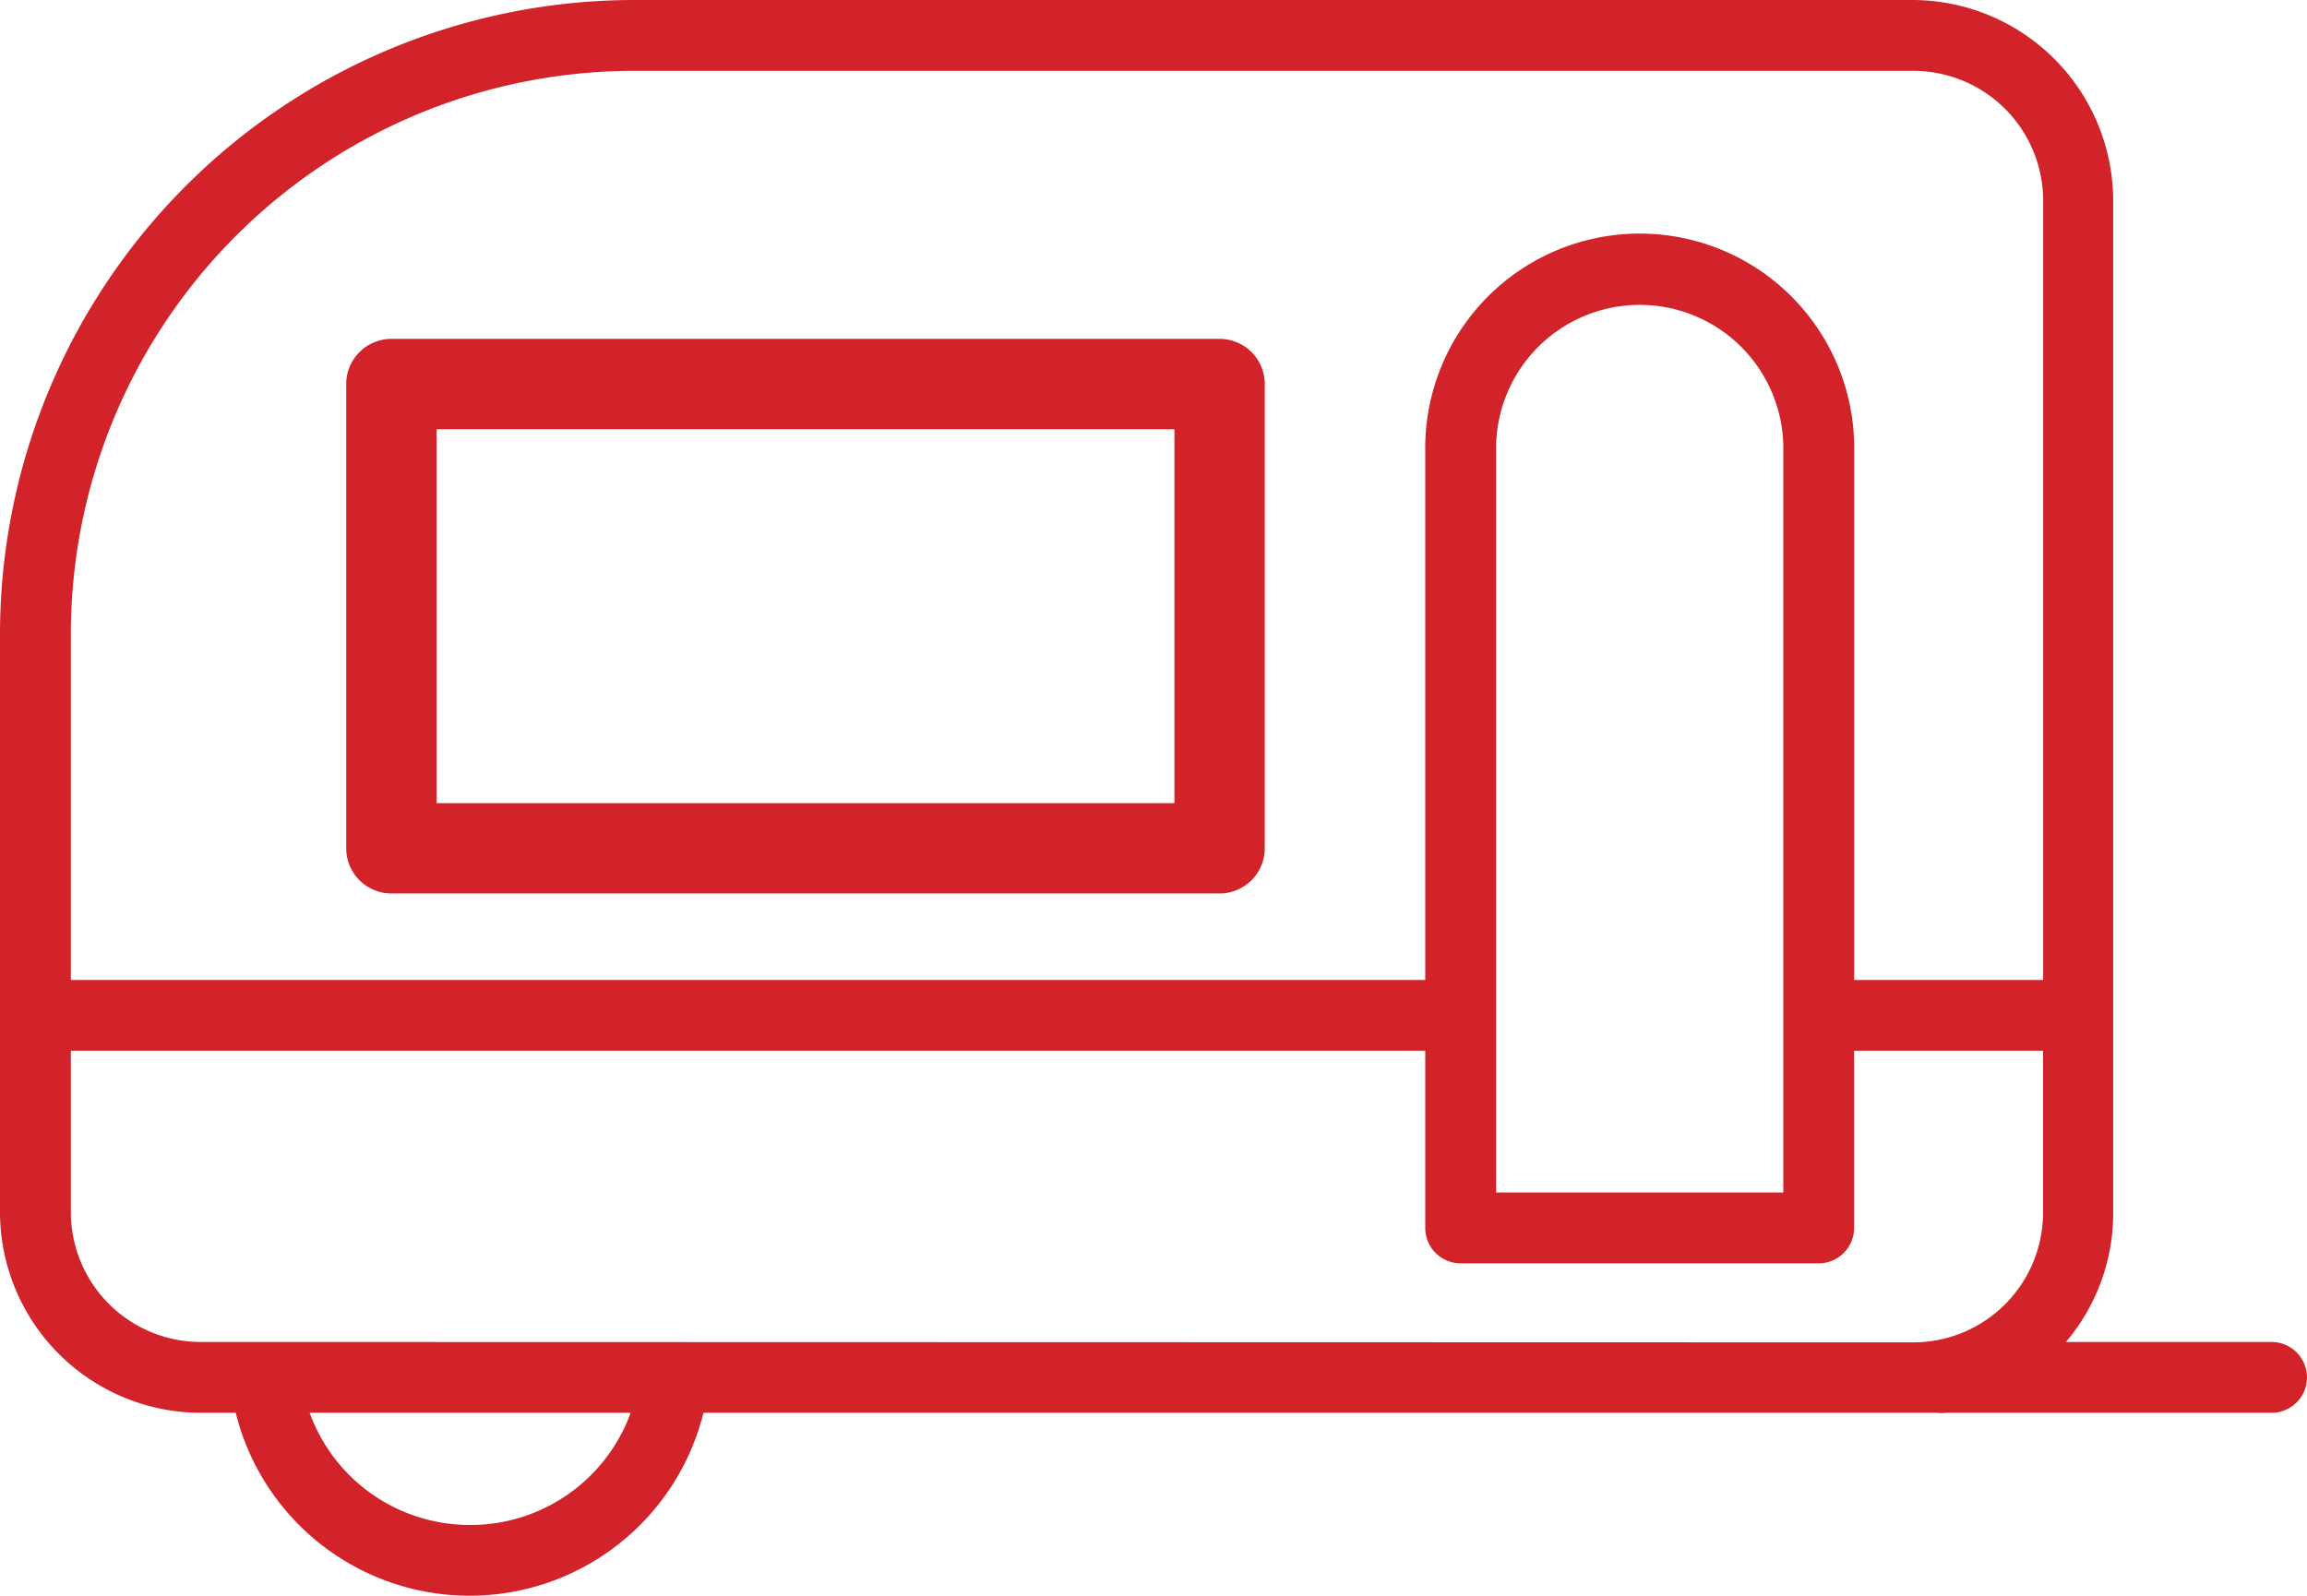 <svg xmlns="http://www.w3.org/2000/svg" width="76.605" height="53" viewBox="0 0 76.605 53">
  <g id="Calque_2" data-name="Calque 2" transform="translate(-1.3 -22)">
    <path id="Path_19" data-name="Path 19" d="M19.55,56.42h27.5a1.5,1.5,0,0,0,1.5-1.5V39.5a1.5,1.5,0,0,0-1.5-1.5H19.55a1.5,1.5,0,0,0-1.5,1.5V54.92a1.5,1.5,0,0,0,1.5,1.5ZM21.05,41h24.5V53.42H21.05Z" transform="translate(-5.253 -4.744)" fill="#d12329"/>
    <path id="Path_20" data-name="Path 20" d="M76.728,66.573H69.9a6.6,6.6,0,0,0,1.569-4.314V28.667A6.675,6.675,0,0,0,64.83,22H22.351A21.075,21.075,0,0,0,1.3,43.043V62.259a6.675,6.675,0,0,0,6.667,6.667H9.128a8,8,0,0,0,15.53,0H65.614a1.31,1.31,0,0,0,.306,0H76.728a1.176,1.176,0,0,0,0-2.353Zm-68.761,0a4.314,4.314,0,0,1-4.314-4.314V56.9H48.626v5.882A1.176,1.176,0,0,0,49.8,63.961h11.89a1.176,1.176,0,0,0,1.176-1.176V56.9h6.275v5.373a4.314,4.314,0,0,1-4.314,4.314ZM64.83,24.353a4.314,4.314,0,0,1,4.314,4.314V54.549H62.869V36.965a7.122,7.122,0,1,0-14.243,0V54.549H3.653V43.043a18.714,18.714,0,0,1,18.7-18.69ZM50.979,36.965a4.769,4.769,0,1,1,9.537,0V61.608H50.979ZM16.892,72.651a5.655,5.655,0,0,1-5.31-3.726H22.241a5.655,5.655,0,0,1-5.349,3.726Z" fill="#d12329"/>
  </g>
</svg>
